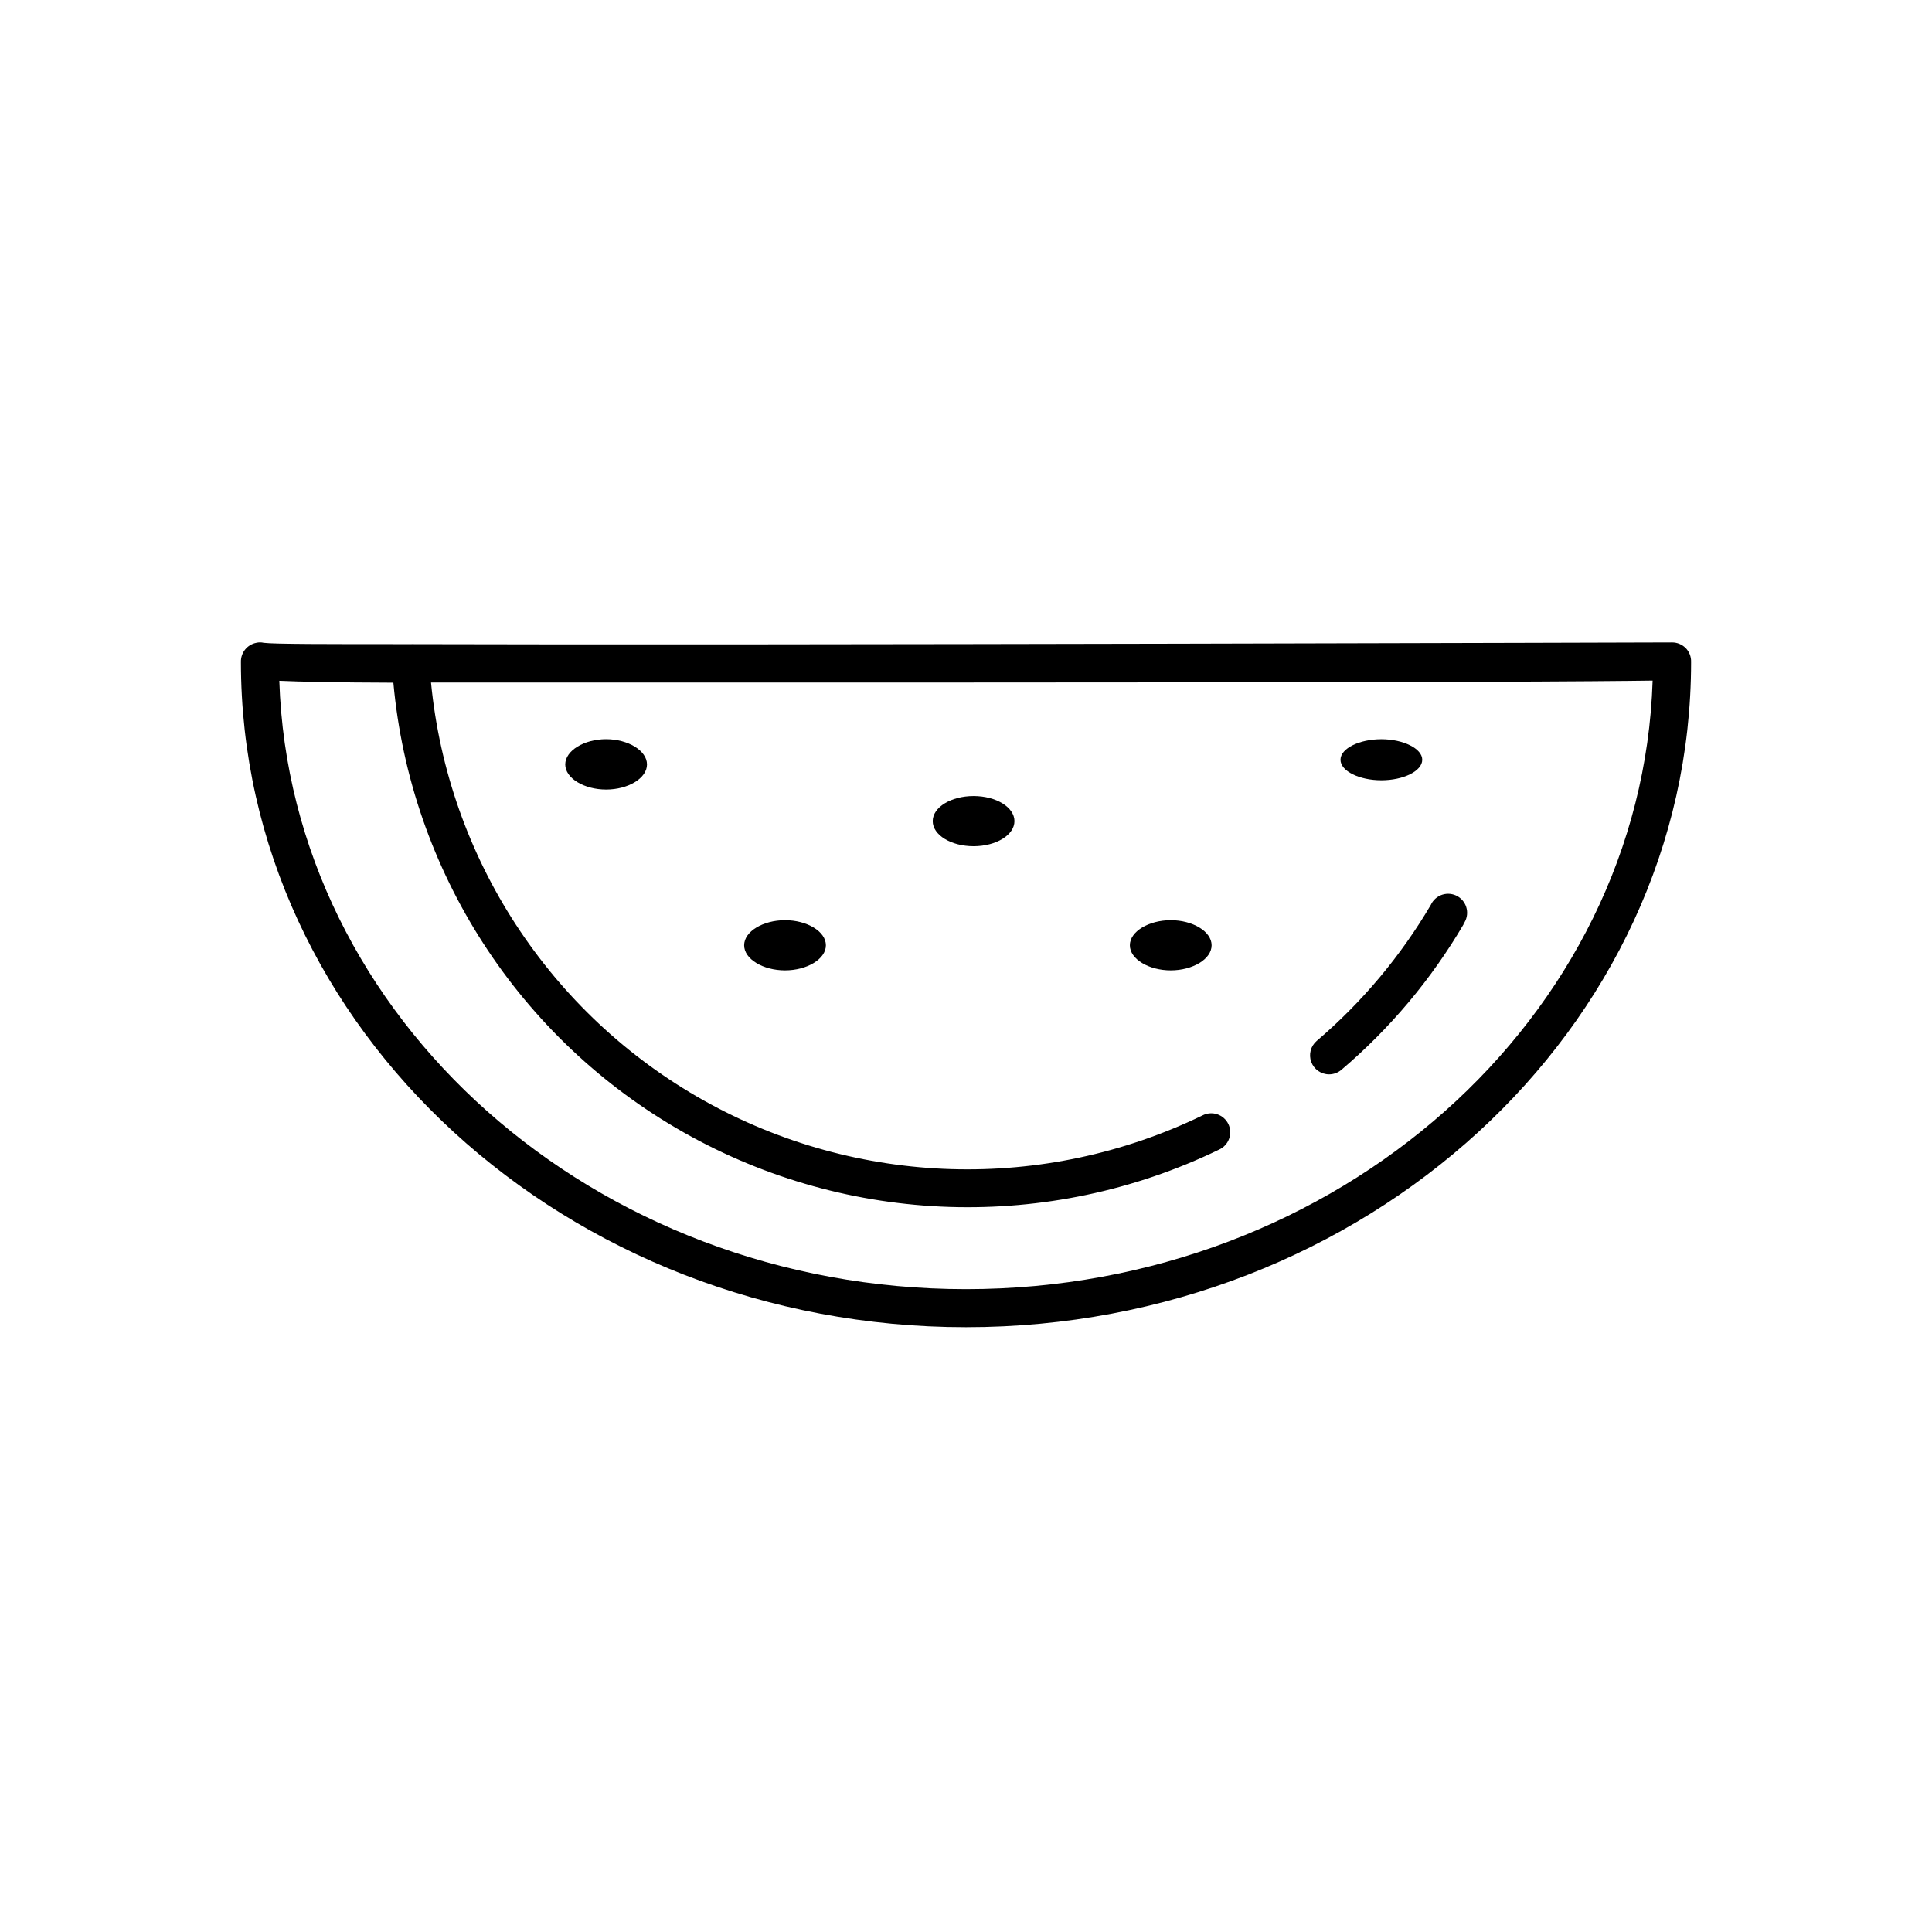 <?xml version="1.0" encoding="UTF-8"?>
<!-- Uploaded to: SVG Repo, www.svgrepo.com, Generator: SVG Repo Mixer Tools -->
<svg fill="#000000" width="800px" height="800px" version="1.1" viewBox="144 144 512 512" xmlns="http://www.w3.org/2000/svg">
 <g>
  <path d="m590.69 315.71c-0.953-0.941-2.238-1.469-3.578-1.461-2.922 0-237.5 0.754-333.47 0.453h-1.41c-21.41 0-35.621 0-38.34-0.352-0.645-0.152-1.316-0.152-1.965 0-2.402 0.465-4.125 2.59-4.082 5.039 0 97.234 86.355 176.33 192.16 176.33 105.8 0 192.15-79.098 192.15-176.33 0.035-1.375-0.492-2.703-1.461-3.68zm-190.69 169.93c-98.547 0-179.05-71.891-181.98-161.22 5.543 0.25 14.711 0.453 30.23 0.504h-0.004c4.551 49.957 33.32 94.504 76.984 119.2 43.664 24.695 96.668 26.391 141.82 4.543 1.242-0.559 2.203-1.594 2.668-2.875 0.469-1.277 0.395-2.688-0.195-3.914-0.594-1.227-1.656-2.16-2.945-2.59-1.293-0.43-2.703-0.316-3.91 0.309-42.055 20.379-91.422 18.895-132.18-3.973-40.754-22.867-67.746-64.23-72.266-110.75h142.12c126.96 0 167.97-0.301 181.62-0.504-2.875 89.379-83.383 161.27-181.98 161.27z"/>
  <path d="m531.89 388.91c-8.551 14.594-19.504 27.641-32.395 38.594-0.91 0.777-2.074 1.207-3.273 1.207-2.109 0-3.996-1.312-4.727-3.293-0.73-1.977-0.152-4.203 1.453-5.574 12.008-10.242 22.223-22.418 30.227-36.02 0.586-1.301 1.699-2.289 3.055-2.727 1.359-0.434 2.836-0.273 4.07 0.445 1.23 0.715 2.102 1.922 2.394 3.316 0.297 1.395-0.016 2.848-0.855 4z"/>
  <path d="m253.89 314.7h-1.008c0.332-0.051 0.672-0.051 1.008 0z"/>
  <path d="m412.84 361.61c0 3.672-4.848 6.648-10.828 6.648-5.984 0-10.832-2.977-10.832-6.648 0-3.676 4.848-6.652 10.832-6.652 5.981 0 10.828 2.977 10.828 6.652"/>
  <path d="m362.87 394.51c0 3.68-5.039 6.648-10.832 6.648-5.793 0-10.832-2.973-10.832-6.648 0-3.68 5.039-6.648 10.832-6.648 5.793-0.004 10.832 2.969 10.832 6.648z"/>
  <path d="m465.09 394.51c0 3.68-5.039 6.648-10.832 6.648-5.793 0-10.832-2.973-10.832-6.648 0-3.68 5.039-6.648 10.832-6.648 5.793-0.004 10.832 2.969 10.832 6.648z"/>
  <path d="m315.46 346.59c0 3.68-5.039 6.648-10.832 6.648-5.793 0-10.832-2.973-10.832-6.648 0-3.68 5.039-6.699 10.832-6.699 5.793 0 10.832 3.023 10.832 6.699z"/>
  <path d="m520.91 345.34c0 3.023-5.039 5.441-10.832 5.441s-10.832-2.418-10.832-5.441c0-3.023 5.039-5.441 10.832-5.441s10.832 2.469 10.832 5.441z"/>
 </g>
</svg>